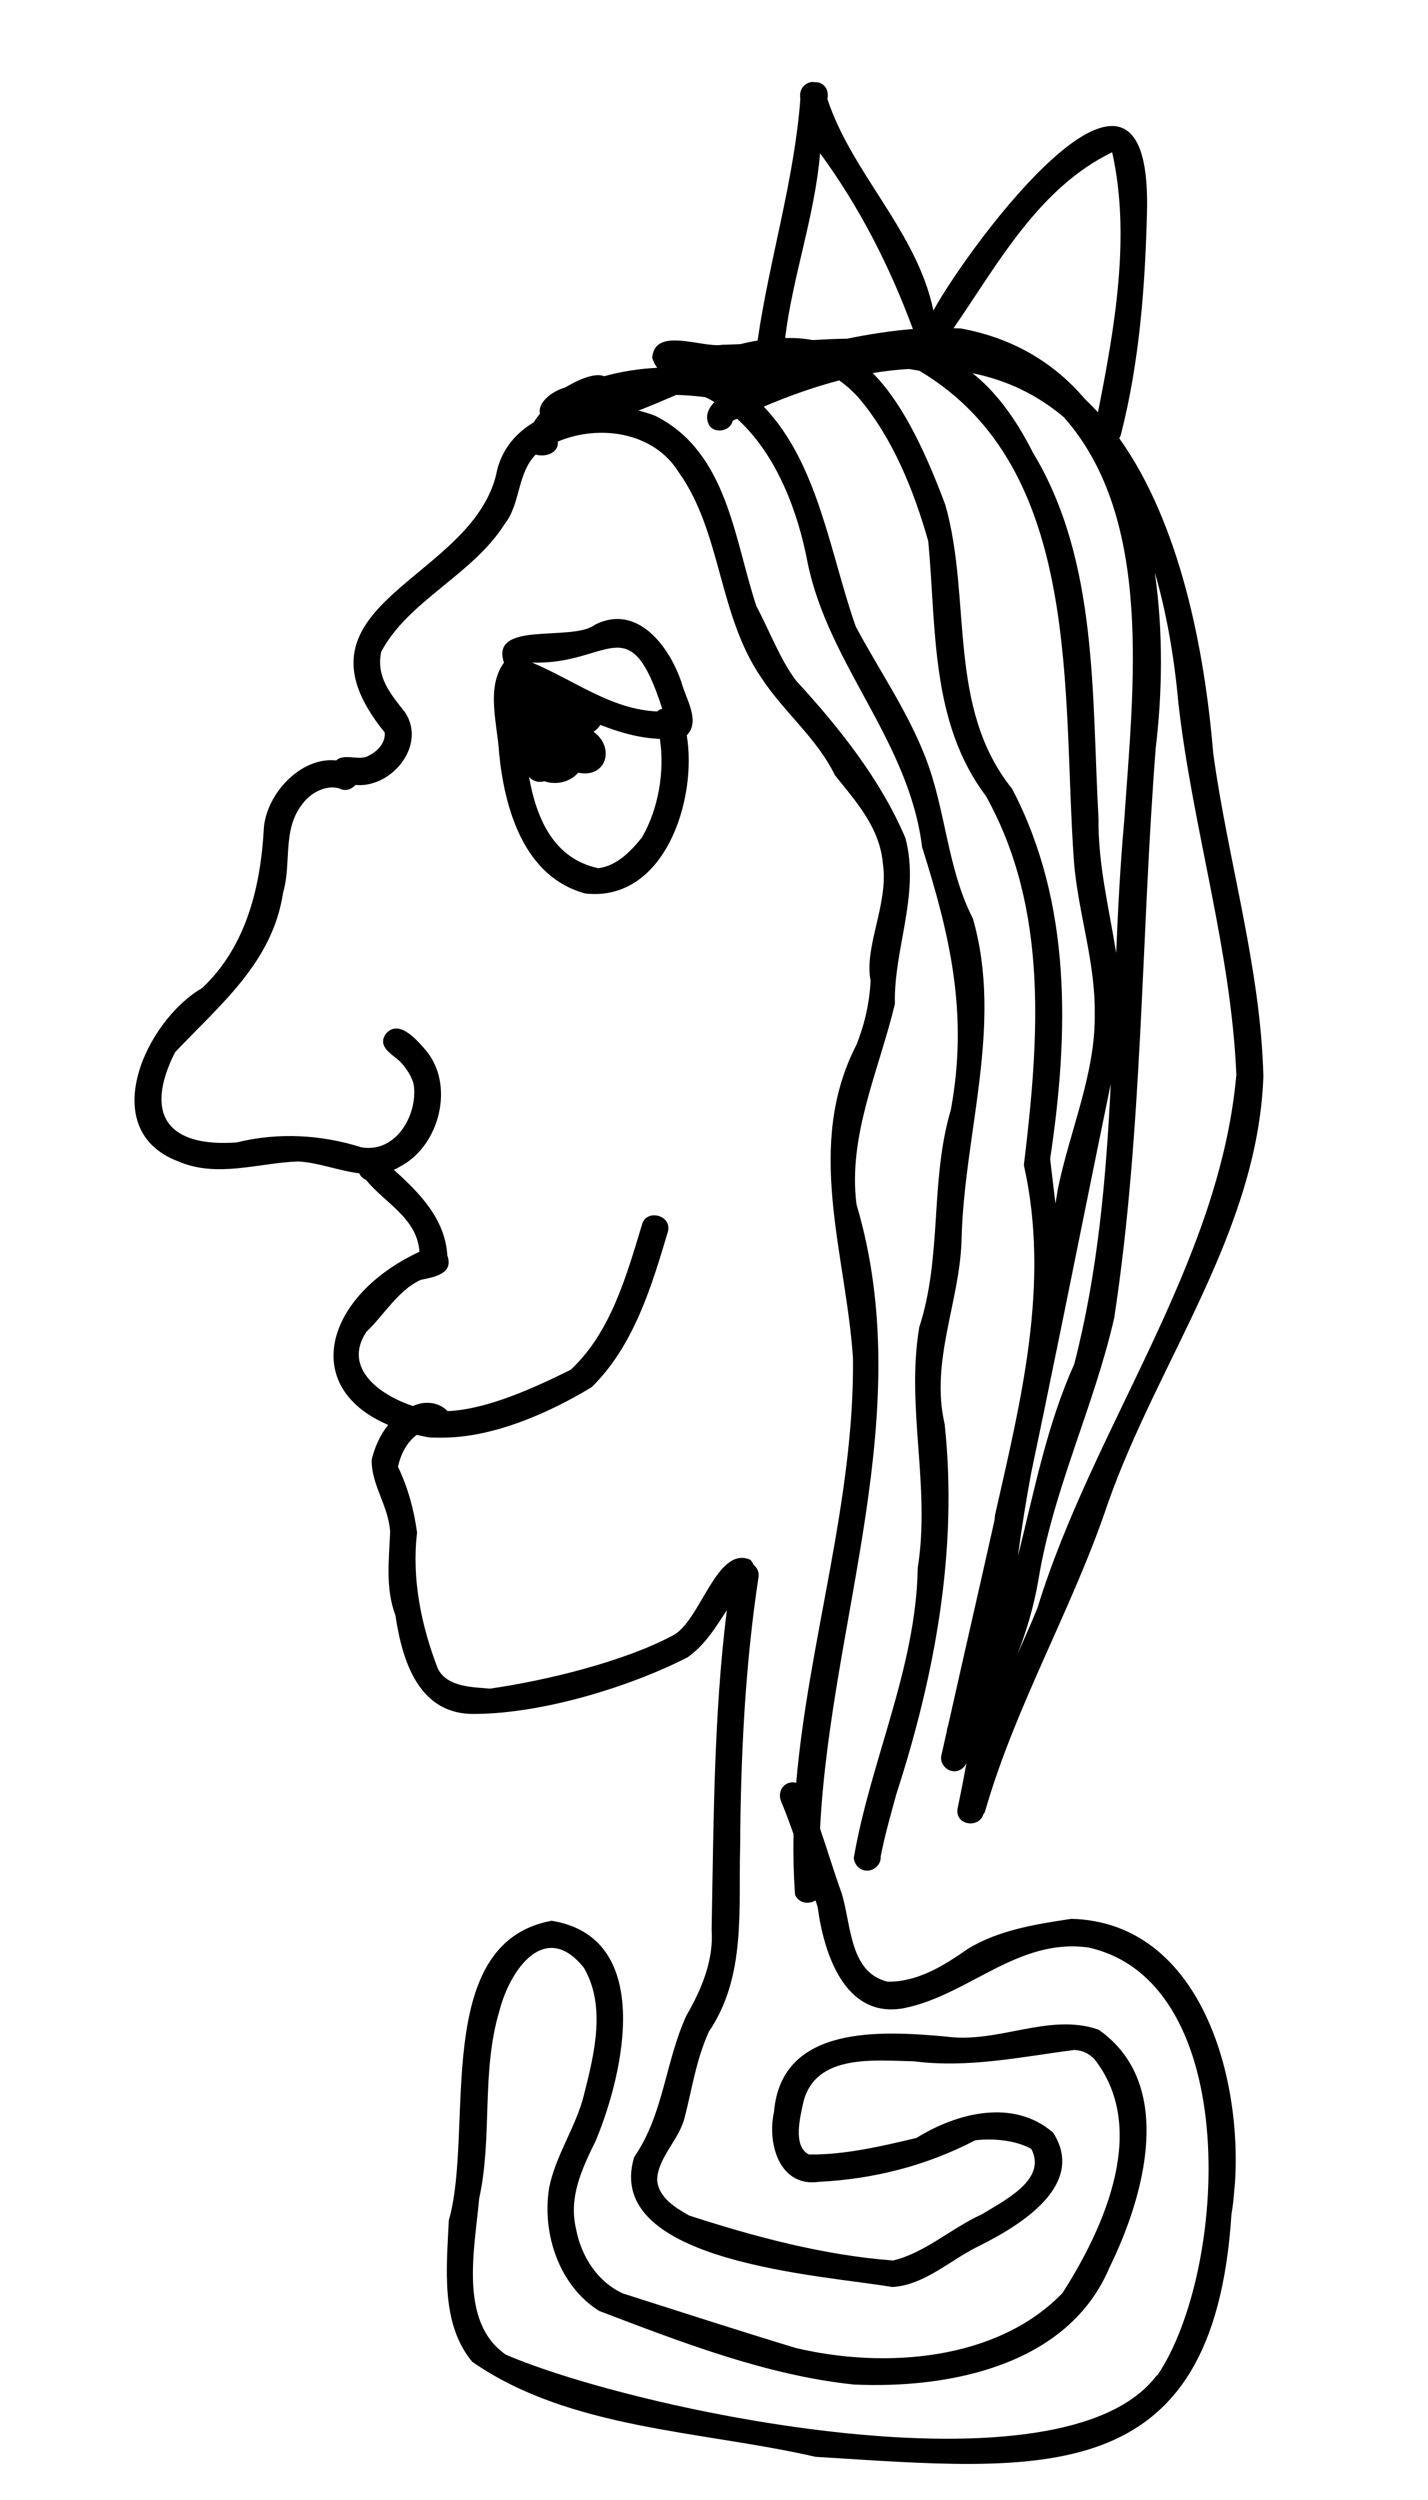 <svg width="40" height="70" viewBox="0 0 40 70" fill="none" xmlns="http://www.w3.org/2000/svg">
<g clip-path="url(#clip0_370_13)">
<path d="M19.085 19.095C18.743 18.089 17.848 16.898 16.671 17.489C16.036 17.985 13.717 17.36 14.116 18.555C13.605 19.258 13.934 20.275 13.98 21.081C14.133 22.652 14.68 24.556 16.394 25.018C18.62 25.265 19.537 22.386 19.237 20.59C19.636 20.182 19.199 19.553 19.085 19.091L19.085 19.095ZM18.554 19.845C18.5 19.857 18.449 19.881 18.405 19.921C17.115 19.863 16.088 19.048 14.902 18.552C17.07 18.627 17.619 16.947 18.55 19.845L18.554 19.845ZM17.994 23.432C17.691 23.816 17.282 24.247 16.759 24.31C15.528 24.046 15.031 22.956 14.817 21.745C14.911 21.875 15.094 21.924 15.245 21.873C15.569 21.991 15.968 21.901 16.195 21.636C16.987 21.8 17.236 20.928 16.627 20.491C16.718 20.426 16.777 20.362 16.815 20.296C17.346 20.506 17.894 20.665 18.483 20.689C18.624 21.572 18.446 22.65 17.99 23.431L17.994 23.432Z" fill="black"/>
<path d="M29.986 53.731C29.004 53.879 27.971 54.043 27.11 54.568C26.445 55.034 25.698 55.504 24.857 55.486C23.797 55.225 23.849 53.911 23.578 53.017C23.363 52.416 23.177 51.806 22.971 51.201C23.268 45.354 25.723 39.565 23.992 33.724C23.744 31.795 24.63 29.946 25.067 28.11C25.028 26.577 25.782 25.017 25.359 23.458C24.669 21.834 23.505 20.368 22.305 19.065C21.85 18.467 21.555 17.66 21.189 16.976C20.568 15.119 20.384 12.666 18.365 11.648C18.215 11.586 18.053 11.539 17.886 11.496C18.236 11.36 18.591 11.209 18.943 11.057C19.219 11.066 19.498 11.086 19.76 11.122C19.846 11.162 19.931 11.21 20.012 11.258C19.811 11.464 19.742 11.686 19.872 11.921C20.046 12.156 20.466 12.063 20.524 11.78C20.566 11.759 20.605 11.742 20.647 11.726C21.755 12.727 22.357 14.335 22.624 15.766C23.219 18.638 25.463 20.742 25.829 23.719C26.62 26.218 27.126 28.395 26.635 31.072C26.041 33.074 26.401 35.156 25.75 37.16C25.371 39.404 26.07 41.614 25.707 43.9C25.66 46.711 24.383 49.298 23.915 52.026C23.938 52.231 24.103 52.388 24.307 52.378C24.503 52.371 24.687 52.188 24.668 51.987C24.781 51.404 24.947 50.82 25.105 50.245C26.189 46.9 26.839 43.403 26.461 39.875C26.055 38.123 26.874 36.475 26.934 34.748C26.993 31.767 28.113 28.706 27.251 25.717C26.526 24.306 26.494 22.656 25.916 21.189C25.409 19.891 24.625 18.767 23.972 17.546C23.25 15.505 22.929 12.991 21.394 11.386C22.135 11.069 22.841 10.827 23.508 10.651C23.684 10.776 23.858 10.926 24.029 11.112C24.999 12.24 25.599 13.733 26.002 15.156C26.229 17.584 26.059 20.221 27.614 22.284C29.395 25.473 29.097 29.136 28.68 32.625C29.423 35.934 28.603 39.192 27.87 42.429C27.866 42.474 27.863 42.518 27.859 42.559C27.431 44.477 26.988 46.39 26.56 48.308C26.539 48.363 26.526 48.419 26.521 48.475C26.473 48.695 26.42 48.918 26.372 49.137C26.318 49.332 26.458 49.54 26.65 49.585C26.829 49.63 27.001 49.527 27.073 49.363C26.994 49.795 26.91 50.227 26.819 50.662C26.773 51.126 27.431 51.188 27.543 50.804C27.575 50.762 27.599 50.719 27.608 50.667C28.461 47.725 30.056 45.008 31.032 42.097C32.435 38.102 35.234 34.483 35.389 30.136C35.311 27.083 34.399 24.113 33.984 21.095C33.743 18.185 33.055 14.659 31.35 12.269C31.374 12.235 31.393 12.196 31.401 12.156C31.927 10.096 32.081 7.958 32.131 5.839C32.224 -0.002 27.158 6.852 26.146 8.694C25.677 6.463 23.869 4.87 23.176 2.771C23.299 2.127 22.317 2.133 22.419 2.768C22.248 5.051 21.548 7.279 21.221 9.536C21.064 9.562 20.906 9.593 20.744 9.635C20.572 9.644 20.4 9.649 20.225 9.654C19.671 9.747 18.34 9.136 18.27 10.013C18.29 10.108 18.342 10.21 18.412 10.298C17.917 10.323 17.405 10.399 16.924 10.535C16.638 10.412 16.096 10.689 15.834 10.849C15.437 10.96 15.053 11.288 15.125 11.583C15.06 11.663 15 11.743 14.948 11.828C14.466 12.114 14.09 12.544 13.931 13.136C13.351 16.269 7.793 16.843 10.777 20.51C10.806 20.822 10.531 21.082 10.256 21.192C9.988 21.278 9.629 21.099 9.416 21.292C8.44 21.188 7.491 22.194 7.393 23.153C7.307 24.805 6.908 26.494 5.663 27.665C4.083 28.577 2.679 31.629 4.978 32.513C6.076 32.993 7.239 32.56 8.35 32.521C8.893 32.545 9.483 32.781 10.063 32.853C10.097 32.929 10.156 32.999 10.251 33.036C10.787 33.694 11.683 34.103 11.749 35.049C9.11 36.278 8.385 38.837 10.873 39.897C10.648 40.178 10.495 40.522 10.412 40.868C10.394 41.57 10.88 42.151 10.928 42.887C10.899 43.666 10.79 44.474 11.077 45.231C11.268 46.521 11.739 48.036 13.328 47.99C15.194 47.974 17.617 47.246 19.261 46.404C19.748 46.057 20.048 45.568 20.36 45.083C19.989 48.052 19.992 51.038 19.933 54.03C19.995 54.886 19.654 55.697 19.225 56.44C18.628 57.749 18.592 59.198 17.764 60.398C16.869 63.356 23.061 63.705 24.999 64.037C25.916 63.976 26.614 63.278 27.414 62.893C28.548 62.327 30.44 61.199 29.502 59.716C28.39 58.75 26.806 59.158 25.672 59.862C24.707 60.093 23.646 60.34 22.658 60.326C22.198 60.093 22.414 59.271 22.51 58.832C22.865 57.505 24.489 57.694 25.607 57.717C27.125 57.913 28.608 57.59 30.103 57.398C30.24 57.414 30.309 57.424 30.461 57.499C30.456 57.503 30.499 57.531 30.545 57.555C30.544 57.567 30.591 57.596 30.633 57.628C32.191 59.561 30.948 62.354 29.761 64.205C27.934 66.1 24.785 66.336 22.289 65.743C20.671 65.253 19.068 64.732 17.452 64.218C16.743 63.898 16.282 63.182 16.138 62.421C15.925 61.527 16.286 60.758 16.689 59.936C17.487 58.022 18.329 54.245 15.45 53.781C12.055 54.409 13.293 59.661 12.572 62.168C12.513 63.476 12.331 65.059 13.229 66.131C15.96 68.03 19.667 68.06 22.844 68.791C29.138 69.177 33.994 69.801 34.494 62.004C35.015 58.857 33.897 53.811 29.991 53.727L29.986 53.731ZM31.49 22.988C31.38 24.215 31.316 25.445 31.266 26.686C31.068 25.439 30.754 24.203 30.771 22.916C30.576 19.489 30.771 15.708 28.935 12.676C28.416 11.646 27.852 10.936 27.244 10.451C28.22 10.648 29.071 11.065 29.802 11.684C32.332 14.545 31.739 19.284 31.49 22.988ZM30.088 38.202C29.321 39.907 28.969 41.758 28.514 43.569C28.617 42.781 28.744 41.995 28.891 41.211C29.125 40.101 29.354 38.99 29.579 37.884C29.587 37.844 29.594 37.804 29.606 37.764C29.606 37.764 29.607 37.756 29.607 37.752C30.112 35.283 30.605 32.813 31.114 30.349C30.984 33.002 30.753 35.637 30.088 38.206L30.088 38.202ZM29.416 32.447C29.939 28.963 30.037 25.303 28.349 22.085C26.512 19.798 27.23 16.779 26.48 14.137C25.819 12.362 25.172 11.177 24.447 10.446C24.794 10.387 25.127 10.352 25.455 10.332C25.555 10.349 25.655 10.362 25.755 10.383C30.37 13.126 29.74 19.46 30.084 24.14C30.201 25.561 30.679 26.922 30.665 28.361C30.697 30.052 29.958 31.67 29.629 33.308C29.609 33.44 29.585 33.569 29.565 33.701C29.517 33.282 29.461 32.862 29.416 32.447ZM34.628 30.13C34.143 35.435 30.61 39.973 29.061 45.021C28.883 45.465 28.685 45.898 28.491 46.337C28.759 45.665 28.96 44.967 29.085 44.25C29.493 41.724 30.642 39.394 31.21 36.906C32.014 31.633 31.96 26.255 32.373 20.943C32.556 19.438 32.589 17.7 32.347 16.027C32.665 17.117 32.886 18.341 33.009 19.694C33.406 23.191 34.49 26.607 34.633 30.126L34.628 30.13ZM31.152 4.259C31.677 6.596 31.227 9.171 30.755 11.545C30.64 11.421 30.52 11.296 30.4 11.184C29.56 10.194 28.427 9.475 26.916 9.197C26.847 9.191 26.778 9.193 26.709 9.191C27.967 7.367 29.091 5.267 31.152 4.263L31.152 4.259ZM22.971 4.29C24.086 5.813 24.921 7.458 25.571 9.212C24.955 9.263 24.34 9.358 23.73 9.483C23.416 9.487 23.093 9.503 22.761 9.522C22.517 9.476 22.262 9.458 21.993 9.466C22.197 7.764 22.829 6.026 22.971 4.29ZM32.407 66.503C29.779 70.031 17.803 67.495 14.168 65.93C12.844 65.011 13.299 62.969 13.421 61.564C13.804 59.825 13.472 58.014 13.993 56.291C14.286 55.153 15.271 53.74 16.355 55.098C16.98 56.171 16.651 57.496 16.355 58.665C16.143 59.533 15.556 60.363 15.382 61.259C15.175 62.534 15.659 64.001 16.785 64.707C19.066 65.574 21.467 66.512 23.92 66.767C26.618 66.89 29.935 66.222 31.084 63.477C32.06 61.485 32.939 58.346 30.773 56.831C29.383 56.345 27.968 57.228 26.496 57.023C24.665 56.86 21.883 56.689 21.68 59.14C21.484 60.017 21.834 61.253 22.944 61.091C24.486 61.013 25.958 60.636 27.316 59.928C27.814 59.87 28.445 59.922 28.887 60.169C29.34 61.027 28.139 61.608 27.502 62.002C26.679 62.368 25.906 63.084 25.016 63.294C23.086 63.15 21.137 62.63 19.308 62.036C18.932 61.828 18.437 61.528 18.408 61.033C18.427 60.408 19.02 59.924 19.179 59.287C19.391 58.464 19.497 57.681 19.857 56.887C20.908 55.333 20.68 53.462 20.733 51.677C20.748 49.177 20.871 46.613 21.251 44.133C21.262 44.004 21.2 43.889 21.105 43.811C21.085 43.76 21.056 43.713 21.015 43.673C20.07 43.259 19.613 45.423 18.838 45.797C17.483 46.522 15.313 47.053 13.725 47.282C13.248 47.239 12.535 47.245 12.267 46.728C11.807 45.54 11.526 44.214 11.683 42.914C11.597 42.28 11.429 41.655 11.147 41.068C11.221 40.737 11.387 40.386 11.675 40.176C11.786 40.202 11.902 40.228 12.023 40.247C12.103 40.255 12.185 40.25 12.267 40.253C12.299 40.256 12.327 40.258 12.356 40.253C13.789 40.267 15.387 39.563 16.575 38.839C17.753 37.683 18.252 36.023 18.711 34.478C18.823 34.008 18.076 33.836 17.977 34.311C17.551 35.705 17.11 37.313 15.983 38.355C15.02 38.831 13.673 39.463 12.536 39.512C12.302 39.259 11.899 39.211 11.568 39.369C10.618 39.056 9.598 38.294 10.262 37.292C10.742 36.842 11.152 36.122 11.785 35.837C12.113 35.765 12.727 35.681 12.53 35.155C12.473 34.141 11.757 33.402 11.033 32.756C11.093 32.729 11.152 32.697 11.209 32.662C12.328 32.078 12.759 30.343 11.897 29.372C11.649 29.089 11.162 28.529 10.806 28.949C10.558 29.317 10.988 29.514 11.213 29.73C11.362 29.893 11.544 30.137 11.591 30.386C11.701 31.205 11.107 32.287 10.128 32.126C9.003 31.77 7.796 31.699 6.626 31.989C4.744 32.122 4.007 31.255 4.9 29.468C6.155 28.135 7.637 26.954 7.93 24.991C8.175 24.159 7.896 23.218 8.482 22.498C8.706 22.184 9.183 21.946 9.545 22.092C9.502 22.072 9.466 22.057 9.429 22.017C9.609 22.188 9.831 22.122 9.958 21.979C10.968 22.073 11.95 20.875 11.352 19.955C10.95 19.439 10.531 18.971 10.677 18.252C11.432 16.822 13.236 16.096 14.132 14.679C14.591 14.094 14.477 13.27 15.006 12.728C15.292 12.814 15.659 12.672 15.625 12.364C16.776 11.877 18.313 12.087 19.014 13.227C20.216 14.913 20.116 17.218 21.324 18.974C21.944 19.928 22.876 20.658 23.389 21.708C23.986 22.457 24.644 23.17 24.732 24.191C24.894 25.3 24.205 26.491 24.384 27.447C24.386 27.435 24.387 27.422 24.388 27.41L24.389 27.394C24.365 28.035 24.234 28.633 23.996 29.242C22.529 32.081 23.695 35.081 23.893 38.027C23.936 42.026 22.644 45.954 22.303 49.917C22.219 49.898 22.134 49.902 22.057 49.936C21.866 50.025 21.802 50.243 21.878 50.433C22.002 50.733 22.117 51.04 22.228 51.355C22.218 51.919 22.229 52.49 22.271 53.059C22.392 53.306 22.655 53.321 22.844 53.212C22.863 53.27 22.883 53.329 22.902 53.388C23.073 54.672 23.649 56.521 25.299 56.233C27.115 55.883 28.511 54.242 30.501 54.533C34.829 55.513 34.388 63.609 32.413 66.52L32.407 66.503Z" fill="black"/>
</g>
<defs>
<clipPath id="clip0_370_13">
<rect width="33.41" height="66.234" fill="white" transform="translate(6.426 0.838) rotate(5.096)"/>
</clipPath>
</defs>
</svg>
